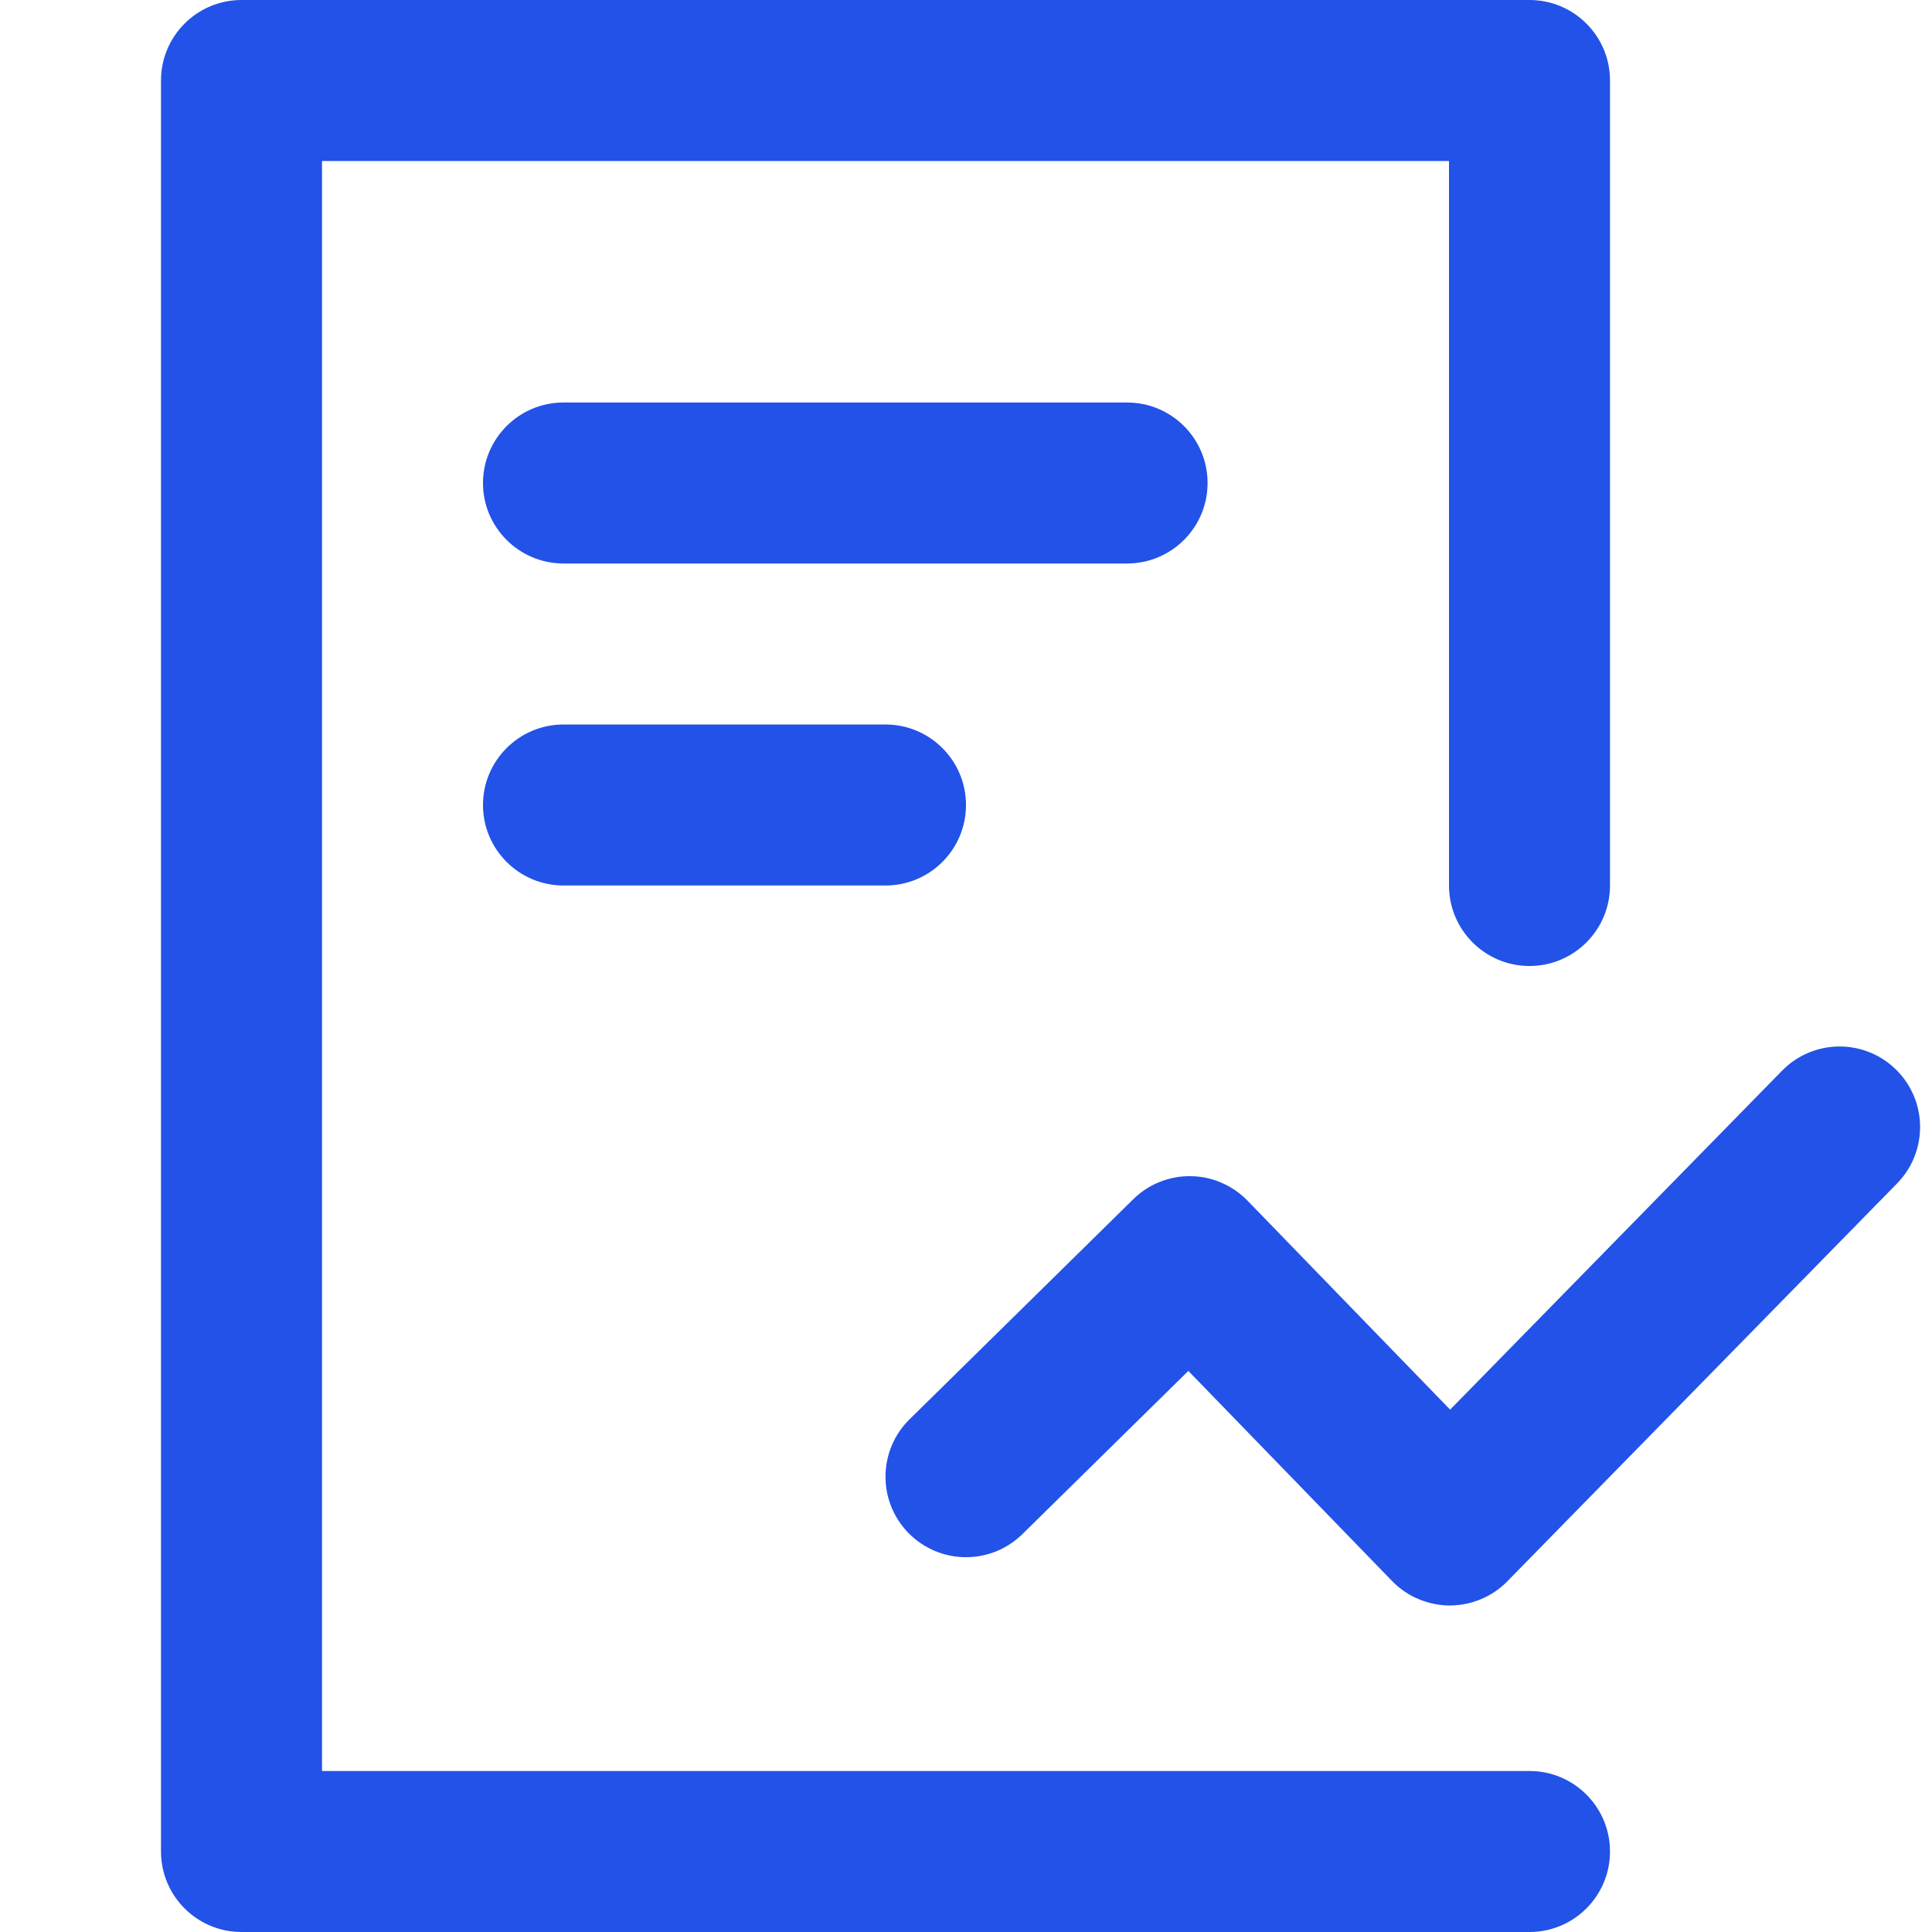 <svg xmlns="http://www.w3.org/2000/svg" xmlns:xlink="http://www.w3.org/1999/xlink" fill="none" version="1.1" width="24" height="24" viewBox="0 0 24 24"><defs><clipPath id="master_svg0_47_501"><rect x="0" y="0" width="24" height="24" rx="0"/></clipPath></defs><g><g clip-path="url(#master_svg0_47_501)"><g><path d="M18,2L18,11C18,11.552,18.448,12,19,12C19.552,12,20,11.552,20,11L20,1C20,0.448,19.552,7.26115e-15,19,7.26115e-15L3,7.26115e-15C2.448,-6.58375e-8,2,0.448,2,1L2,23C2,23.552,2.448,24,3,24L19,24C19.552,24,20,23.552,20,23C20,22.448,19.552,22,19,22L4,22L4,2L18,2ZM7,5C6.448,5,6,5.448,6,6C6,6.552,6.448,7,7,7L14,7C14.553,7,15.001,6.553,15.001,6C15.001,5.447,14.553,5,14,5L7,5ZM7,9C6.448,9,6,9.448,6,10C6,10.552,6.448,11,7,11L11,11C11.552,11,12,10.552,12,10C12,9.448,11.552,9,11,9L7,9Z" fill="#2252E7" fill-opacity="1"/></g><g><path d="M18.725,19.643L23.567,14.7Q23.704,14.56,23.778,14.378Q23.852,14.196,23.852,14L23.852,13.99Q23.85,13.791,23.772,13.608Q23.694,13.425,23.552,13.286Q23.412,13.148,23.23,13.074Q23.049,13,22.852,13L22.842,13Q22.643,13.002,22.46,13.08Q22.277,13.158,22.138,13.3L18.014,17.511L15.496,14.914Q15.428,14.844,15.347,14.788Q15.266,14.732,15.175,14.693Q15.085,14.653,14.989,14.633Q14.892,14.612,14.794,14.611Q14.695,14.609,14.598,14.627Q14.502,14.644,14.41,14.681Q14.318,14.717,14.236,14.77Q14.153,14.824,14.082,14.893Q14.08,14.895,14.077,14.898L11.299,17.631L11.299,17.631Q11.157,17.77,11.079,17.954Q11.002,18.137,11,18.336L11,18.344Q11,18.364,11.001,18.384Q11.008,18.57,11.082,18.741Q11.156,18.912,11.287,19.045Q11.427,19.187,11.61,19.265Q11.793,19.342,11.992,19.344L12,19.344Q12.02,19.344,12.04,19.343Q12.226,19.336,12.397,19.262Q12.568,19.187,12.701,19.057L12.702,19.056L14.762,17.03L17.293,19.64Q17.302,19.649,17.311,19.658Q17.381,19.727,17.464,19.781Q17.546,19.835,17.638,19.871Q17.729,19.908,17.826,19.926Q17.922,19.945,18.021,19.944Q18.119,19.942,18.216,19.922Q18.312,19.902,18.403,19.863Q18.493,19.825,18.575,19.769Q18.656,19.714,18.725,19.643Z" fill-rule="evenodd" fill="#2252E7" fill-opacity="1"/></g></g></g></svg>